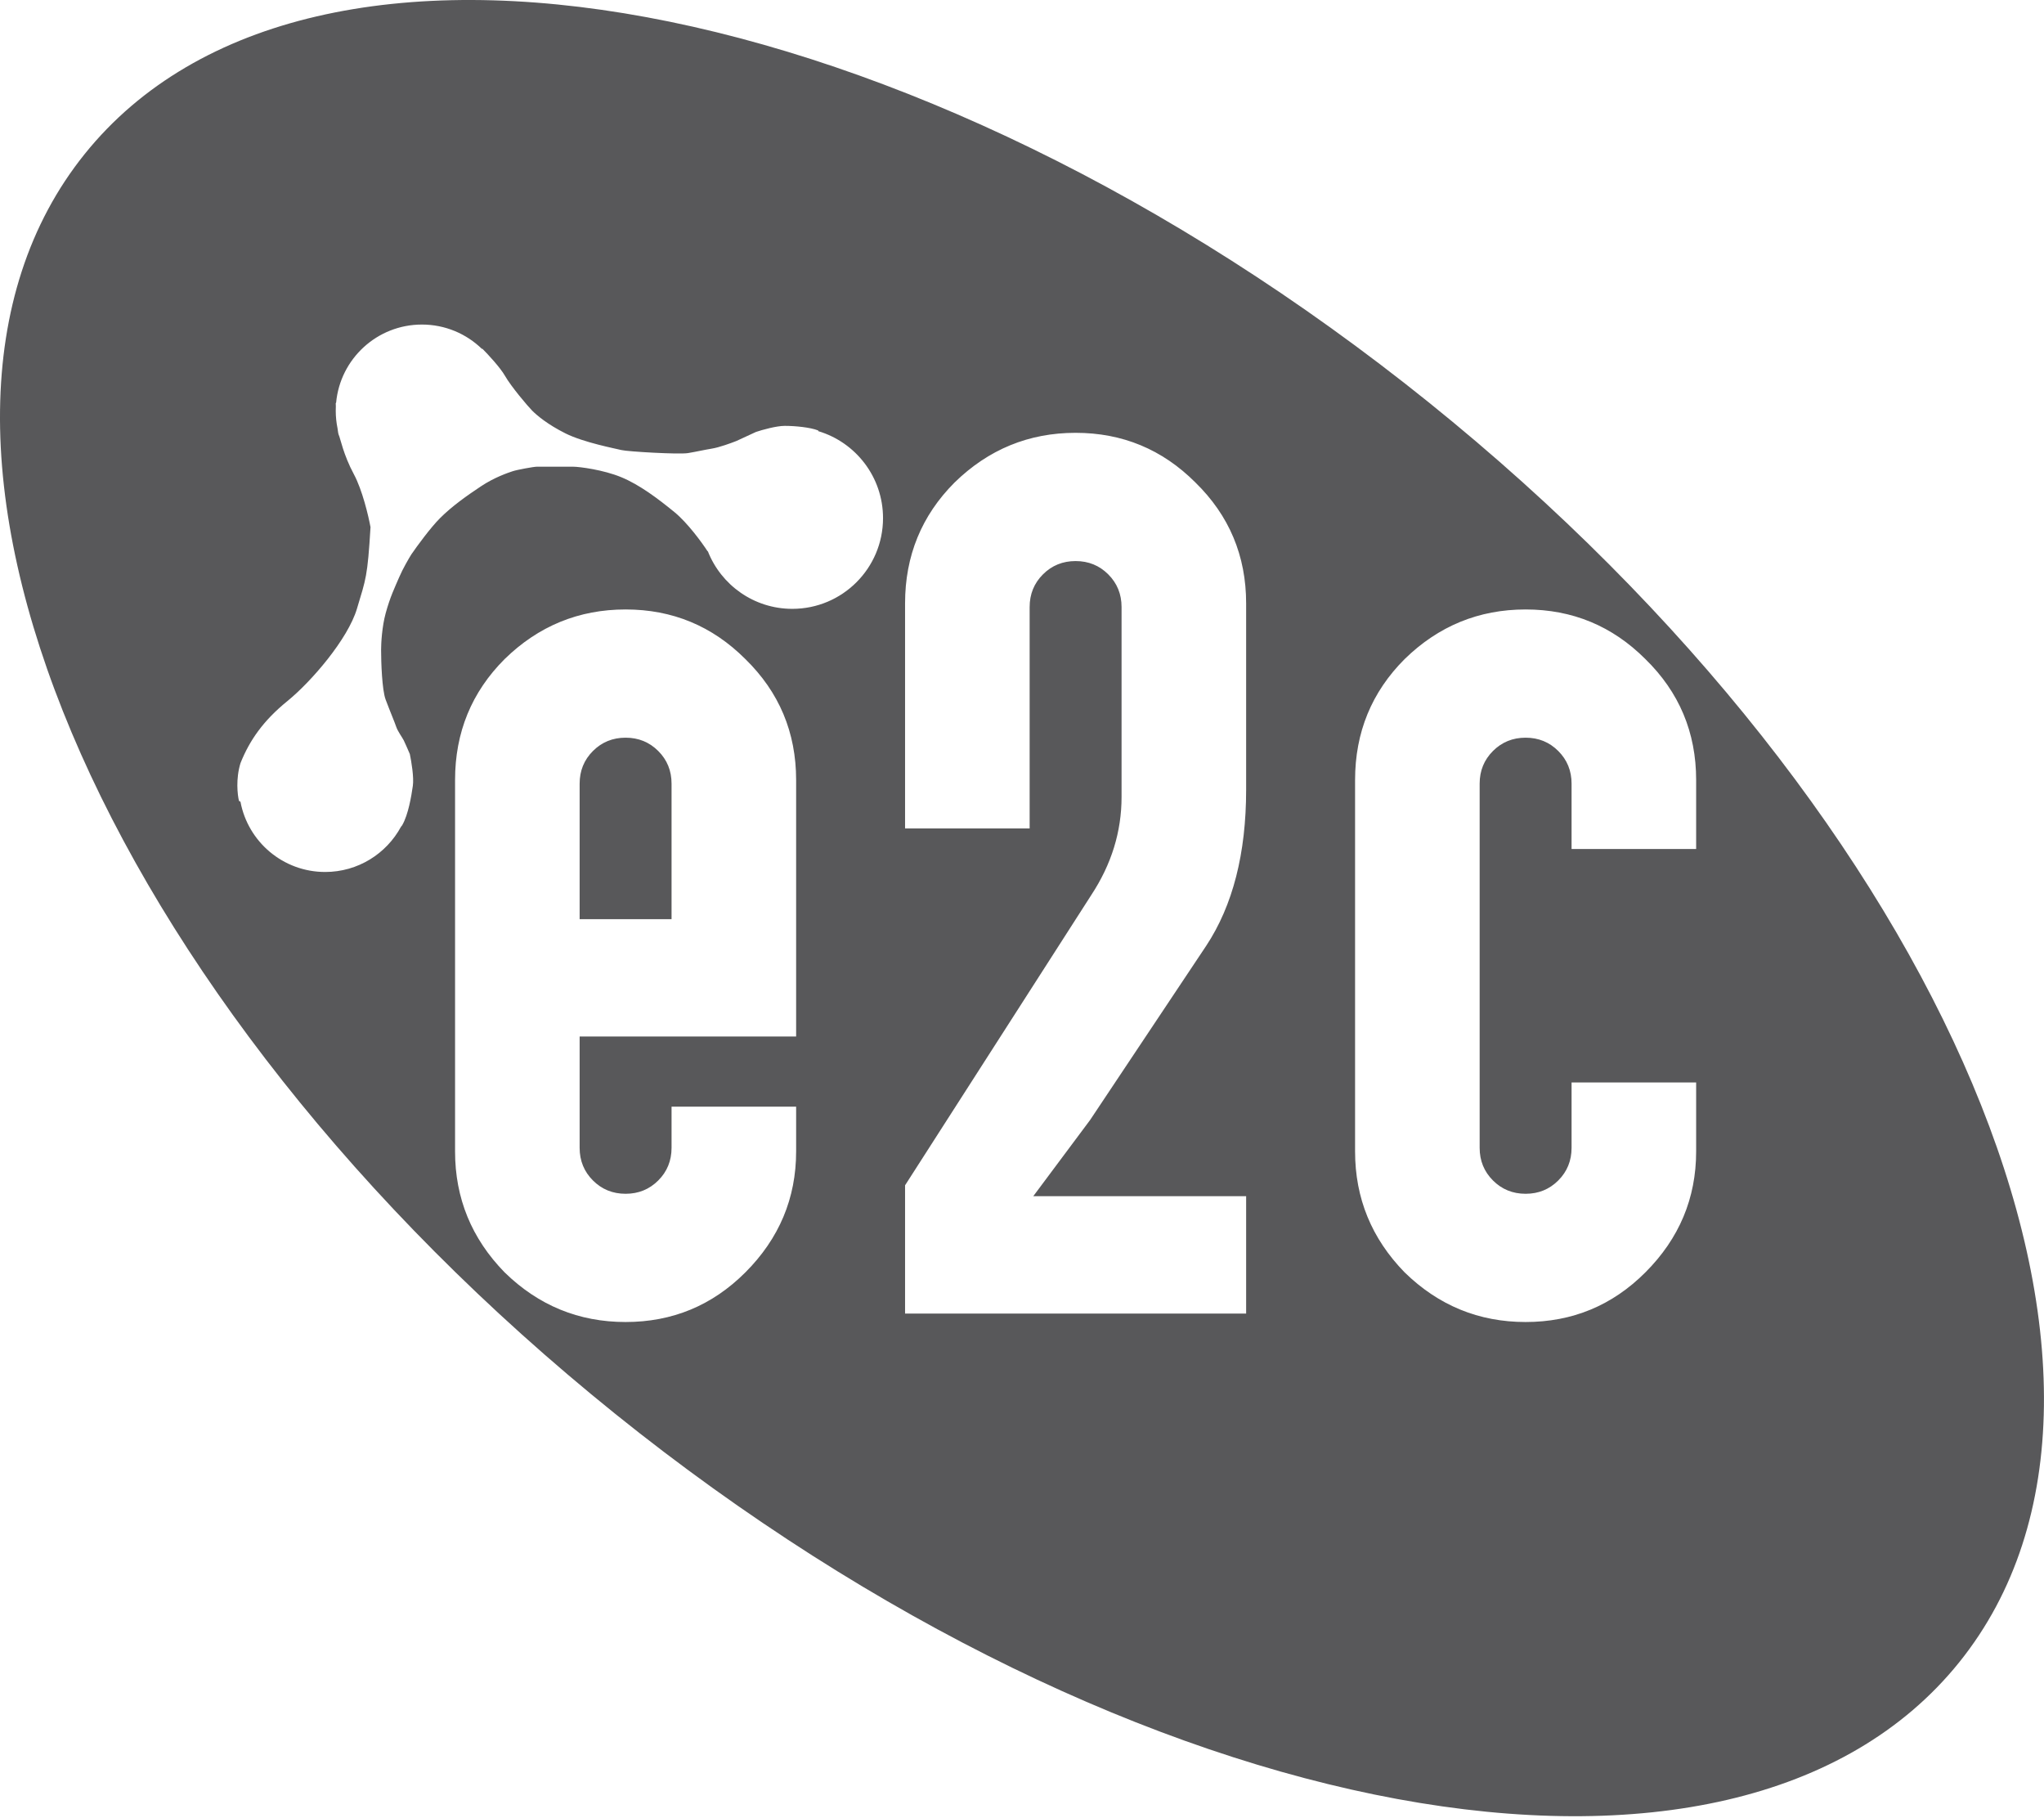 <svg width="676" height="601" viewBox="0 0 676 601" fill="none" xmlns="http://www.w3.org/2000/svg">
<path d="M28.012 50.918C102.301 -41.44 301.308 -4.679 472.507 133.026C643.705 270.731 722.267 457.235 647.978 549.593C573.689 641.95 374.682 605.188 203.483 467.483C32.285 329.778 -46.276 143.276 28.012 50.918ZM206.9 201.509C191.434 201.509 178.1 206.975 166.9 217.908C155.967 228.841 150.5 242.175 150.5 257.908V380.709C150.5 396.175 155.967 409.509 166.9 420.709C178.1 431.642 191.434 437.108 206.9 437.108C222.366 437.108 235.567 431.642 246.5 420.709C257.7 409.509 263.299 396.175 263.3 380.709V365.908H222.1V379.509C222.1 383.775 220.633 387.375 217.7 390.309C214.767 393.242 211.166 394.709 206.9 394.709C202.634 394.709 199.034 393.241 196.1 390.309C193.167 387.375 191.7 383.775 191.7 379.509V342.709H263.3V257.908C263.299 242.175 257.699 228.841 246.5 217.908C235.567 206.975 222.366 201.509 206.9 201.509ZM504.556 201.509C489.09 201.509 475.756 206.975 464.556 217.908C453.623 228.841 448.156 242.175 448.156 257.908V380.709C448.156 396.175 453.623 409.509 464.556 420.709C475.756 431.642 489.09 437.108 504.556 437.108C520.023 437.108 533.223 431.642 544.156 420.709C555.356 409.509 560.956 396.175 560.956 380.709V357.908H519.757V379.509C519.756 383.775 518.289 387.375 515.356 390.309C512.423 393.242 508.823 394.709 504.556 394.709C500.29 394.709 496.69 393.241 493.757 390.309C490.823 387.375 489.356 383.775 489.356 379.509V259.108C489.356 254.842 490.823 251.242 493.757 248.309C496.69 245.375 500.29 243.908 504.556 243.908C508.823 243.908 512.423 245.375 515.356 248.309C518.289 251.242 519.757 254.842 519.757 259.108V280.709H560.956V257.908C560.956 242.175 555.356 228.841 544.156 217.908C533.223 206.975 520.023 201.509 504.556 201.509ZM355.728 143.108C340.262 143.108 326.928 148.576 315.728 159.509C304.795 170.442 299.328 183.775 299.328 199.509V273.908H340.528V200.709C340.528 196.442 341.995 192.842 344.928 189.908C347.862 186.975 351.462 185.509 355.728 185.509C359.995 185.509 363.595 186.975 366.528 189.908C369.461 192.841 370.928 196.443 370.928 200.709V263.509C370.928 274.975 367.595 285.775 360.928 295.908L299.328 391.908V434.309H412.128V395.509H341.728L360.528 370.309L398.928 312.709C407.728 299.376 412.128 282.175 412.128 261.108V199.509C412.128 183.776 406.528 170.442 395.328 159.509C384.395 148.576 371.195 143.109 355.728 143.108ZM206.9 243.908C211.166 243.908 214.767 245.375 217.7 248.309C220.633 251.242 222.1 254.842 222.1 259.108V303.908H191.7V259.108C191.7 254.842 193.167 251.242 196.1 248.309C199.034 245.375 202.634 243.908 206.9 243.908ZM139.538 107.309C124.697 107.309 112.508 118.652 111.163 133.141C111.081 133.21 111.038 133.265 111.038 133.309C111.038 133.537 111.051 133.917 111.072 134.4C111.049 134.867 111.038 135.336 111.038 135.809C111.038 137.795 111.241 139.734 111.628 141.605C111.757 142.693 111.897 143.527 112.038 143.809C112.538 144.809 113.538 150.309 117.038 156.809C119.838 162.009 121.871 170.642 122.538 174.309C121.538 190.808 121.038 191.309 118.038 201.309C115.038 211.308 103.038 225.309 95.038 231.809C87.038 238.309 82.538 244.809 79.538 252.309C77.938 257.509 78.538 262.809 79.038 264.809L79.527 265.083C82.001 278.303 93.6 288.309 107.538 288.309C118.381 288.308 127.81 282.253 132.627 273.339C132.797 273.164 132.936 272.987 133.038 272.809C135.038 269.309 136.038 263.309 136.538 259.809C136.938 257.009 136.038 251.642 135.538 249.309C135.038 248.142 133.938 245.609 133.538 244.809C133.038 243.809 131.538 241.809 131.038 240.309C130.538 238.809 129.038 235.308 127.538 231.309C126.338 228.109 126.038 218.975 126.038 214.809C126.038 212.642 126.338 207.209 127.538 202.809C129.038 197.309 130.538 194.309 132.038 190.809C133.238 188.009 135.205 184.642 136.038 183.309C137.871 180.642 142.338 174.509 145.538 171.309C149.538 167.309 154.538 163.809 159.038 160.809C163.538 157.809 168.038 156.309 169.538 155.809C171.038 155.309 176.538 154.309 177.538 154.309H189.538C191.539 154.309 199.538 155.309 205.538 157.809C211.538 160.309 217.538 164.809 223.038 169.309C227.438 172.909 232.205 179.475 234.038 182.309C234.057 182.289 234.077 182.269 234.096 182.249C238.469 193.407 249.33 201.309 262.038 201.309C278.606 201.308 292.038 187.877 292.038 171.309C292.038 157.731 283.017 146.262 270.643 142.562C270.66 142.43 270.626 142.344 270.538 142.309C268.038 141.309 263.038 140.809 259.538 140.809C256.738 140.809 252.038 142.142 250.038 142.809L243.538 145.809C241.871 146.475 237.938 147.908 235.538 148.309C232.538 148.809 230.538 149.309 227.538 149.809C224.538 150.309 207.54 149.309 205.538 148.809C203.538 148.309 193.038 146.308 187.038 143.309C181.038 140.309 177.538 137.309 176.038 135.809C174.538 134.309 169.038 127.809 167.038 124.309C165.438 121.509 161.371 117.142 159.538 115.309C159.488 115.326 159.437 115.342 159.386 115.359C154.255 110.377 147.255 107.309 139.538 107.309Z" fill="#58585A"/>
</svg>

